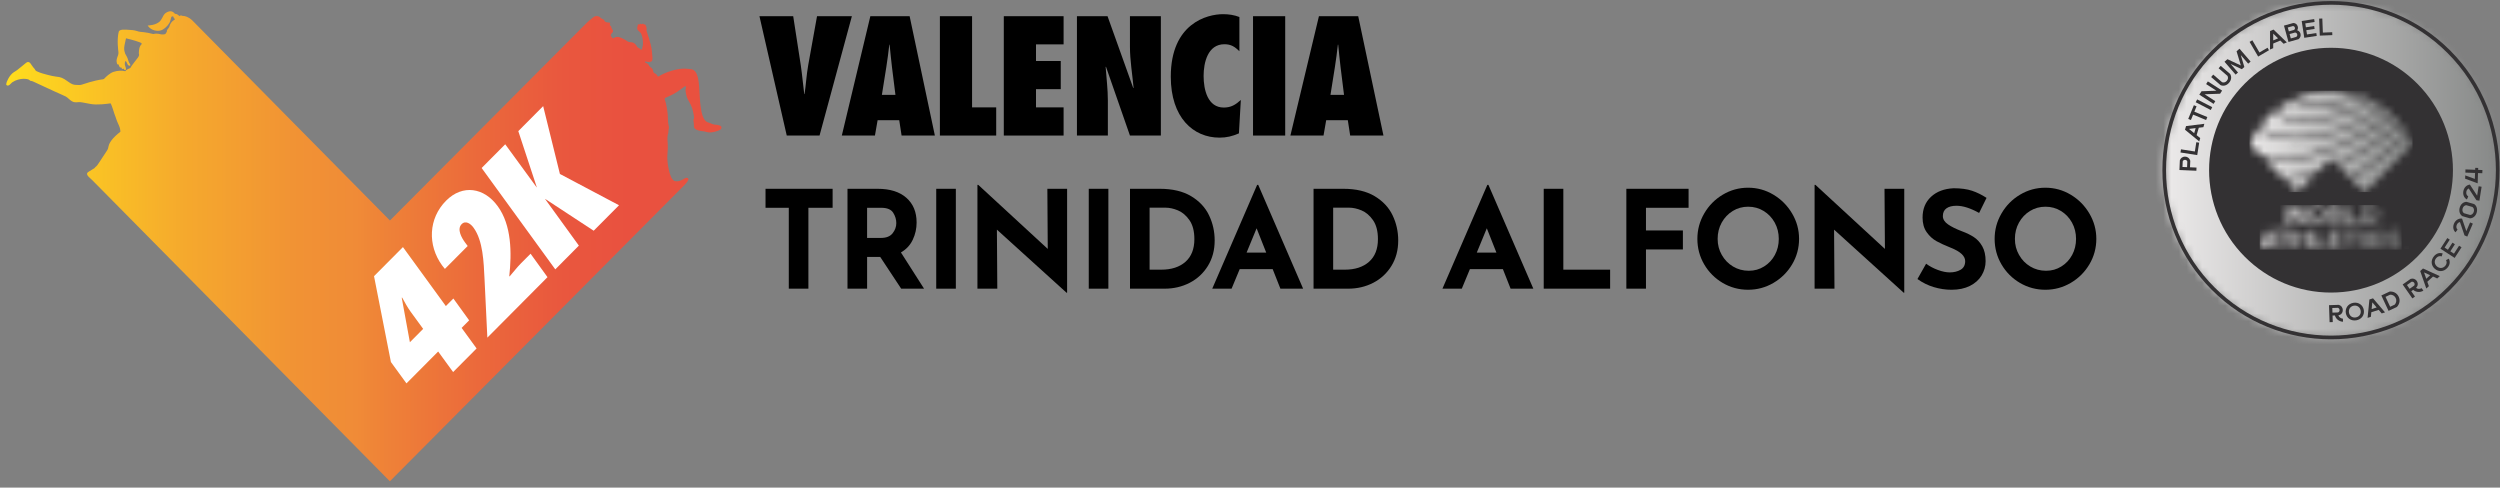 <?xml version="1.0" encoding="UTF-8"?> <svg xmlns="http://www.w3.org/2000/svg" width="323" height="63" viewBox="0 0 323 63" fill="none"><rect x="0" y="0" width="323" height="63" fill="#808080" stroke="none"/><g clip-path="url(#clip0_10840_391)"><mask id="mask0_10840_391" style="mask-type:luminance" maskUnits="userSpaceOnUse" x="279" y="0" width="44" height="44"><path d="M299.768 0.407C294.727 0.735 289.778 2.83 285.925 6.697C277.51 15.141 277.51 28.832 285.925 37.278C294.341 45.722 307.985 45.722 316.402 37.278C324.819 28.832 324.819 15.141 316.402 6.697C312.548 2.832 307.6 0.735 302.558 0.407H299.77H299.768Z" fill="white"></path></mask><g mask="url(#mask0_10840_391)"><path d="M324.821 0.407H277.512V45.723H324.821V0.407Z" fill="url(#paint0_linear_10840_391)"></path></g><path d="M312.14 33.001C306.077 39.084 296.25 39.084 290.187 33.001C284.124 26.917 284.126 17.056 290.187 10.972C296.25 4.891 306.077 4.891 312.14 10.972C318.203 17.056 318.203 26.917 312.14 33.001Z" fill="#333133"></path><path d="M301.167 6.646C297.084 6.646 293.245 8.243 290.358 11.139C284.398 17.12 284.398 26.852 290.358 32.833C293.246 35.731 297.084 37.325 301.167 37.325C305.251 37.325 309.09 35.729 311.976 32.833C317.937 26.852 317.937 17.12 311.976 11.139C309.088 8.241 305.251 6.646 301.167 6.646ZM301.167 37.8C296.958 37.8 293.001 36.155 290.023 33.169C283.878 27.002 283.878 16.971 290.023 10.804C293.001 7.818 296.958 6.173 301.167 6.173C305.377 6.173 309.334 7.82 312.311 10.804C318.457 16.971 318.457 27.002 312.311 33.169C309.334 36.157 305.377 37.8 301.167 37.8Z" fill="#333133"></path><path d="M301.165 0.61C295.706 0.61 290.248 2.695 286.094 6.865C282.068 10.905 279.852 16.274 279.852 21.987C279.852 27.699 282.068 33.07 286.094 37.109C294.406 45.449 307.925 45.449 316.236 37.109C324.548 28.769 324.548 15.201 316.236 6.863C312.081 2.693 306.624 0.608 301.166 0.608M301.165 43.838C295.586 43.838 290.007 41.708 285.759 37.447C281.643 33.316 279.379 27.828 279.379 21.988C279.379 16.149 281.645 10.659 285.759 6.53C294.254 -1.993 308.077 -1.993 316.57 6.53C325.064 15.054 325.064 28.923 316.57 37.447C312.323 41.708 306.744 43.838 301.165 43.838Z" fill="#333133"></path><mask id="mask1_10840_391" style="mask-type:luminance" maskUnits="userSpaceOnUse" x="291" y="26" width="20" height="7"><path d="M293.185 30.283L293.447 30.959C293.171 31.042 292.972 31.122 292.793 31.252L293.183 30.283H293.185ZM292.921 29.788L291.957 32.174H292.418C292.418 32.174 292.794 31.462 293.61 31.346L293.948 32.174H294.413L293.444 29.788H292.919H292.921ZM294.092 29.788V30.214H294.864V32.174H295.306V30.214H296.076V29.788H294.093H294.092ZM297.955 29.788V30.742H296.821V29.788H296.379V32.174H296.821V31.165H297.955V32.174H298.399V29.788H297.955ZM298.766 29.788V32.174H300.603V31.748H299.208V29.788H298.766ZM303.02 29.788V30.214H303.735V32.174H304.175V30.214H304.89V29.788H303.02ZM305.196 32.172H305.638V29.786H305.196V32.172ZM300.907 29.784V32.171H302.716V31.744H301.35V31.16H302.324V30.737H301.35V30.21H302.716V29.784H300.907ZM305.949 30.961V31.009C305.968 31.697 306.417 32.235 307.106 32.235C307.618 32.235 307.999 31.86 308.093 31.396L307.702 31.248C307.645 31.535 307.426 31.775 307.106 31.775C306.68 31.775 306.388 31.403 306.388 30.98C306.388 30.557 306.678 30.169 307.106 30.169C307.381 30.169 307.649 30.396 307.702 30.687L308.093 30.54C307.984 30.086 307.625 29.723 307.106 29.723C306.417 29.723 305.968 30.273 305.949 30.959M308.436 30.385C308.436 30.564 308.483 30.708 308.576 30.824L309.849 31.396C309.851 31.408 309.906 31.827 309.343 31.831C309.013 31.834 308.784 31.625 308.708 31.248L308.3 31.396C308.397 31.923 308.787 32.25 309.341 32.25C309.896 32.25 310.29 31.9 310.29 31.425C310.29 31.184 310.188 31.068 310.188 31.068C310.174 31.061 308.899 30.512 308.899 30.512C308.879 30.477 308.801 30.11 309.307 30.122C309.552 30.122 309.74 30.297 309.803 30.562L310.217 30.394C310.119 29.982 309.761 29.704 309.307 29.704C308.803 29.704 308.435 29.987 308.435 30.384M297.691 26.548L297.259 28.283L296.812 26.548H296.335L295.888 28.266L295.463 26.548H295.009L295.619 28.935H296.149L296.574 27.274L296.999 28.935H297.529L298.14 26.548H297.693H297.691ZM305.669 26.994H306.322C306.455 27.046 306.882 27.247 306.882 27.739C306.882 28.231 306.447 28.443 306.322 28.488H305.669V26.994ZM305.229 26.548V28.935H306.409C306.768 28.839 307.322 28.571 307.322 27.742C307.322 27.049 306.823 26.652 306.409 26.548H305.229ZM301.35 26.992H302.063C302.063 26.992 302.287 27.035 302.287 27.316C302.287 27.597 302.063 27.642 302.063 27.642H301.35V26.992ZM300.907 26.548V28.935H301.35V28.084H301.621C301.621 28.084 301.721 28.415 301.987 28.656C302.32 28.961 302.717 28.94 302.717 28.94V28.522C302.261 28.458 302.132 28.082 302.132 28.082C302.132 28.082 302.735 27.966 302.735 27.312C302.735 26.659 302.132 26.545 302.132 26.545H300.909L300.907 26.548ZM303.044 26.548V28.935H304.921V28.508H303.486V26.548H303.044ZM298.619 27.749C298.619 27.294 298.938 26.954 299.382 26.954C299.826 26.954 300.132 27.294 300.132 27.749C300.132 28.205 299.819 28.536 299.382 28.536C298.945 28.536 298.619 28.203 298.619 27.749ZM298.161 27.749C298.161 28.444 298.658 28.987 299.382 28.987C300.106 28.987 300.595 28.444 300.595 27.749C300.595 27.054 300.097 26.505 299.382 26.505C298.667 26.505 298.161 27.054 298.161 27.749Z" fill="white"></path></mask><g mask="url(#mask1_10840_391)"><path d="M310.291 26.503H291.957V32.25H310.291V26.503Z" fill="url(#paint1_linear_10840_391)"></path></g><mask id="mask2_10840_391" style="mask-type:luminance" maskUnits="userSpaceOnUse" x="290" y="11" width="22" height="14"><path d="M295.306 23.305L296.809 24.813L298.94 22.674C297.952 22.974 296.752 23.278 295.306 23.305ZM310.589 17.964C309.01 19.361 306.625 21.472 303.882 23.172L305.518 24.813L311.699 18.612C311.528 18.226 311.337 17.851 311.128 17.487C310.962 17.633 310.782 17.792 310.589 17.964ZM302.125 21.411L303.637 22.929C306.335 21.271 309.033 18.889 310.485 17.605C310.66 17.451 310.817 17.314 310.952 17.194C310.737 16.848 310.504 16.513 310.255 16.191C310.1 16.324 306.571 19.283 302.125 21.411ZM296.719 20.6C296.275 20.652 295.738 20.687 295.165 20.687C294.268 20.687 293.277 20.603 292.391 20.381L294.982 22.981C296.825 22.96 298.54 22.468 299.467 22.148L301.162 20.447L301.872 21.16C305.058 19.659 308.487 17.226 310.047 15.931C309.81 15.641 309.558 15.364 309.293 15.099C307.969 16.09 301.84 19.998 296.717 20.602M297.082 18.061C296.98 18.061 296.876 18.061 296.778 18.061C293.95 18.061 292.5 17.269 291.779 16.591C291.332 17.222 290.945 17.898 290.629 18.616L291.892 19.881L291.93 19.896C292.949 20.252 294.268 20.401 295.85 20.333C297.298 20.271 299.174 19.832 301.129 19.097C303.668 18.141 306.331 16.716 309.048 14.86C308.744 14.574 308.43 14.307 308.096 14.056C306.917 14.934 301.929 17.964 297.08 18.059M299.733 15.56C299.319 15.621 298.579 15.728 297.728 15.728C297.132 15.728 296.484 15.676 295.856 15.518C294.681 15.222 294.163 14.619 293.995 14.373C293.971 14.338 293.952 14.307 293.938 14.284C293.809 14.386 292.824 15.18 291.978 16.314C292.273 16.634 293.213 17.26 294.869 17.563C296.222 17.811 298.464 17.903 301.479 16.938C304.984 15.816 307.364 14.177 307.818 13.848C307.466 13.596 307.096 13.364 306.716 13.154C306.236 13.438 303.426 15.024 299.737 15.56M304.903 12.471C304.274 12.785 302.488 13.529 299.512 13.66C299.315 13.669 299.123 13.674 298.942 13.674C298.386 13.674 297.901 13.633 297.495 13.551C296.925 13.438 296.541 13.251 296.355 12.995C296.313 12.938 296.28 12.88 296.26 12.822C295.529 13.166 294.84 13.588 294.204 14.075C294.27 14.185 294.353 14.295 294.451 14.397C295.633 15.631 298.237 15.447 299.683 15.227C303.429 14.659 306.036 13.168 306.369 12.971C305.939 12.752 305.497 12.562 305.039 12.395C305 12.419 304.948 12.449 304.903 12.471ZM301.163 11.723C299.529 11.723 297.975 12.064 296.569 12.681C296.581 12.724 296.6 12.761 296.624 12.792C296.98 13.258 298.35 13.371 299.512 13.322C301.69 13.229 303.516 12.726 304.499 12.286C304.525 12.274 304.568 12.253 304.592 12.243C303.64 11.938 302.388 11.721 301.248 11.721H301.163" fill="white"></path></mask><g mask="url(#mask2_10840_391)"><path d="M311.698 11.723H290.629V24.813H311.698V11.723Z" fill="url(#paint2_linear_10840_391)"></path></g><mask id="mask3_10840_391" style="mask-type:luminance" maskUnits="userSpaceOnUse" x="310" y="31" width="2" height="2"><path d="M310.605 31.838V31.877H310.716V32.176H310.754V31.877H310.866V31.838H310.605ZM311.209 31.838L311.085 32.133L310.961 31.838H310.911V32.176H310.949V31.908L311.064 32.176H311.106L311.22 31.904V32.176H311.258V31.838H311.208H311.209Z" fill="white"></path></mask><g mask="url(#mask3_10840_391)"><path d="M311.259 31.838H310.605V32.176H311.259V31.838Z" fill="url(#paint3_linear_10840_391)"></path></g><path d="M282.603 20.874C282.568 20.756 282.466 20.659 282.316 20.654C282.162 20.647 282.048 20.735 282.007 20.85L281.976 21.572L282.572 21.598L282.603 20.874ZM281.582 21.968L281.637 20.713C281.734 20.422 281.986 20.224 282.33 20.24C282.674 20.255 282.895 20.472 282.985 20.77L282.948 21.612L283.789 21.649L283.772 22.061L281.582 21.966V21.968Z" fill="#333133"></path><path d="M281.719 19.702L281.783 19.293L283.576 19.572L283.762 18.375L284.133 18.432L283.883 20.04L281.719 19.702Z" fill="#333133"></path><path d="M283.677 16.552L282.815 16.657L283.489 17.207L283.677 16.553V16.552ZM282.301 16.761L282.437 16.291L284.802 15.995L284.677 16.43L284.082 16.503L283.805 17.463L284.27 17.841L284.145 18.273L282.301 16.761Z" fill="#333133"></path><path d="M282.719 15.365L283.449 13.593L283.797 13.737L283.51 14.43L285.187 15.127L285.03 15.508L283.353 14.812L283.066 15.508L282.719 15.365Z" fill="#333133"></path><path d="M283.872 12.841L283.684 13.21L285.632 14.214L285.82 13.846L283.872 12.841Z" fill="#333133"></path><path d="M284.152 12.233L284.439 11.789L286.358 11.72L285.032 10.864L285.254 10.515L287.096 11.704L286.838 12.108L284.842 12.182L286.218 13.073L285.994 13.423L284.152 12.233Z" fill="#333133"></path><path d="M285.681 9.951L285.949 9.637L287.096 10.625C287.31 10.696 287.533 10.644 287.706 10.441C287.878 10.237 287.899 10.007 287.794 9.807L286.647 8.821L286.915 8.507L288.141 9.563C288.326 9.89 288.328 10.306 287.996 10.693C287.669 11.078 287.258 11.142 286.906 11.008L285.68 9.955L285.681 9.951Z" fill="#333133"></path><path d="M287.406 7.977L287.785 7.648L289.515 8.454L288.964 6.624L289.346 6.292L290.778 7.955L290.467 8.225L289.512 7.116L289.971 8.657L289.645 8.939L288.206 8.272L289.152 9.369L288.84 9.639L287.406 7.977Z" fill="#333133"></path><path d="M290.648 5.413L291.004 5.205L291.92 6.777L292.965 6.165L293.153 6.491L291.754 7.31L290.648 5.413Z" fill="#333133"></path><path d="M294.323 4.951L293.7 4.348V5.218L294.323 4.953V4.951ZM293.292 4.011L293.741 3.821L295.46 5.476L295.043 5.654L294.613 5.237L293.698 5.627V6.226L293.285 6.401L293.292 4.011Z" fill="#333133"></path><path d="M296.675 4.766C296.779 4.695 296.839 4.57 296.799 4.428C296.761 4.286 296.644 4.208 296.518 4.204L295.817 4.4L295.972 4.964L296.673 4.768L296.675 4.766ZM296.387 3.868C296.482 3.802 296.535 3.7 296.497 3.567C296.461 3.433 296.361 3.371 296.247 3.366L295.58 3.553L295.718 4.055L296.385 3.868H296.387ZM295.086 3.308L296.292 2.972C296.561 2.981 296.786 3.111 296.875 3.435C296.922 3.601 296.891 3.773 296.792 3.912C296.965 3.955 297.153 4.104 297.223 4.348C297.305 4.648 297.188 4.899 296.97 5.064L295.675 5.426L295.088 3.308H295.086Z" fill="#333133"></path><path d="M297.379 2.713L298.99 2.465L299.047 2.837L297.844 3.023L297.921 3.526L298.992 3.361L299.049 3.734L297.977 3.898L298.063 4.451L299.268 4.266L299.324 4.638L297.712 4.886L297.379 2.713Z" fill="#333133"></path><path d="M299.633 2.407L300.044 2.391L300.115 4.211L301.322 4.162L301.338 4.538L299.717 4.604L299.633 2.407Z" fill="#333133"></path><path d="M301.354 40.393L302.076 40.368C302.19 40.323 302.278 40.212 302.273 40.063C302.266 39.909 302.171 39.803 302.055 39.769L301.333 39.793L301.354 40.391V40.393ZM302.706 41.176L302.72 41.568C302.195 41.552 301.795 41.197 301.67 40.758L301.366 40.769L301.395 41.613L300.984 41.627L300.91 39.429L302.162 39.386C302.458 39.46 302.674 39.698 302.686 40.043C302.698 40.388 302.487 40.675 302.116 40.741C302.209 40.989 302.434 41.15 302.708 41.173" fill="#333133"></path><path d="M304.368 41.011C304.812 40.937 305.073 40.568 305 40.133C304.926 39.693 304.556 39.422 304.114 39.495C303.672 39.569 303.411 39.949 303.487 40.388C303.56 40.821 303.921 41.088 304.37 41.011M304.055 39.122C304.741 39.008 305.299 39.427 305.406 40.063C305.512 40.694 305.121 41.266 304.435 41.384C303.745 41.5 303.187 41.088 303.08 40.457C302.974 39.822 303.363 39.24 304.055 39.124" fill="#333133"></path><path d="M307.065 39.726L306.502 39.064L306.417 39.929L307.065 39.726ZM306.129 38.691L306.595 38.544L308.146 40.36L307.716 40.495L307.328 40.038L306.378 40.336L306.317 40.934L305.891 41.067L306.129 38.69V38.691Z" fill="#333133"></path><path d="M309.401 39.355C309.591 39.136 309.674 38.833 309.527 38.517C309.377 38.193 309.088 38.062 308.803 38.075L308.209 38.353L308.809 39.633L309.401 39.355ZM307.669 38.174L308.74 37.67C309.208 37.635 309.676 37.834 309.912 38.337C310.144 38.834 309.997 39.32 309.681 39.656L308.6 40.164L307.669 38.174Z" fill="#333133"></path><path d="M311.319 37.316L311.911 36.901C311.982 36.802 311.996 36.66 311.911 36.536C311.823 36.41 311.685 36.374 311.569 36.408L310.979 36.824L311.321 37.315L311.319 37.316ZM312.877 37.231L313.102 37.554C312.652 37.828 312.124 37.75 311.782 37.45L311.533 37.625L312.015 38.316L311.678 38.554L310.423 36.755L311.447 36.034C311.737 35.935 312.046 36.017 312.243 36.297C312.44 36.58 312.421 36.937 312.146 37.195C312.361 37.351 312.635 37.365 312.877 37.233" fill="#333133"></path><path d="M313.975 35.559L313.185 35.198L313.474 36.018L313.975 35.559ZM312.691 35.018L313.051 34.687L315.222 35.673L314.888 35.978L314.346 35.729L313.61 36.403L313.811 36.97L313.479 37.275L312.691 35.018Z" fill="#333133"></path><path d="M314.76 33.344C314.465 33.694 314.522 34.141 314.857 34.426C315.19 34.71 315.637 34.689 315.934 34.339C316.14 34.095 316.149 33.836 316.031 33.608L316.387 33.419C316.572 33.784 316.546 34.197 316.221 34.583C315.765 35.122 315.09 35.166 314.589 34.739C314.078 34.304 314.033 33.625 314.475 33.1C314.803 32.71 315.207 32.62 315.592 32.743L315.468 33.127C315.218 33.05 314.967 33.098 314.762 33.342" fill="#333133"></path><path d="M315.305 32.13L316.192 30.757L316.507 30.961L315.844 31.987L316.27 32.265L316.859 31.351L317.174 31.558L316.585 32.471L317.051 32.773L317.714 31.748L318.03 31.953L317.142 33.325L315.305 32.13Z" fill="#333133"></path><path d="M318.649 29.866L319.135 28.736L319.492 28.892L318.774 30.569L318.414 30.413L317.827 28.689C317.649 28.727 317.502 28.84 317.418 29.039C317.312 29.285 317.359 29.517 317.516 29.668L317.252 30.015C316.957 29.751 316.874 29.314 317.06 28.883C317.25 28.439 317.663 28.183 318.097 28.247L318.651 29.866H318.649Z" fill="#333133"></path><path d="M318.645 26.51C318.429 26.527 318.246 26.676 318.17 26.934C318.095 27.191 318.17 27.416 318.346 27.546L319.14 27.777C319.358 27.761 319.539 27.61 319.615 27.354C319.69 27.096 319.615 26.87 319.439 26.742L318.645 26.512V26.51ZM318.66 26.075L319.659 26.364C319.985 26.59 320.12 27.011 319.99 27.461C319.861 27.914 319.52 28.196 319.125 28.213L318.126 27.924C317.8 27.7 317.665 27.277 317.795 26.827C317.924 26.376 318.265 26.092 318.66 26.075Z" fill="#333133"></path><path d="M320.047 25.281L320.239 24.066L320.624 24.127L320.339 25.929L319.954 25.869L318.957 24.345C318.796 24.427 318.681 24.572 318.648 24.785C318.606 25.049 318.708 25.264 318.898 25.37L318.727 25.77C318.375 25.586 318.19 25.186 318.261 24.723C318.337 24.247 318.674 23.895 319.109 23.85L320.047 25.279V25.281Z" fill="#333133"></path><path d="M319.75 23.116L319.778 22.347L318.524 22.3L318.539 21.888L319.793 21.934L319.802 21.683L320.184 21.697L320.175 21.948L320.729 21.967L320.712 22.382L320.159 22.361L320.113 23.685L318.496 23.09L318.51 22.661L319.75 23.116Z" fill="#333133"></path><path d="M101.648 17.513L98.121 2.093H102.482L103.462 8.433C103.645 9.681 103.747 10.906 103.909 12.154H103.951C104.134 10.906 104.196 9.681 104.419 8.433L105.56 2.093H110.063L105.885 17.513H101.646H101.648Z" fill="black"></path><path d="M115.691 12.257L115.244 8.678C115.121 7.716 115.04 6.735 114.938 5.773H114.897C114.776 6.735 114.674 7.716 114.51 8.678L113.94 12.257H115.693H115.691ZM116.486 17.513L116.18 15.529H113.387L113.042 17.513H108.762L112.449 2.093H117.524L120.785 17.513H116.484H116.486Z" fill="black"></path><path d="M121.434 17.513V2.093H125.591V13.873H128.709V17.513H121.434Z" fill="black"></path><path d="M129.691 2.093H137.416V5.733H133.851V7.88H137.049V11.52H133.851V13.873H137.416V17.513H129.691V2.093Z" fill="black"></path><path d="M139.141 2.094H143.094L146.417 11.379L146.459 11.337C146.295 9.557 145.989 7.798 145.989 6.02V2.094H149.984V17.514H145.989L142.89 8.618L142.851 8.659C142.953 10.112 143.136 11.543 143.136 12.994V17.514H139.141V2.094Z" fill="black"></path><path d="M160.132 6.614C159.539 6.042 159.052 5.715 158.195 5.715C156.035 5.715 155.506 8.106 155.506 9.805C155.506 11.604 156.035 13.895 158.114 13.895C159.052 13.895 159.643 13.528 160.315 12.914L160.069 17.23C159.235 17.597 158.479 17.783 157.563 17.783C154.159 17.783 151.266 15.185 151.266 9.909C151.266 2.997 155.993 1.831 158.01 1.831C158.745 1.831 159.458 1.933 160.13 2.198V6.616L160.132 6.614Z" fill="black"></path><path d="M166.048 2.093H161.891V17.513H166.048V2.093Z" fill="black"></path><path d="M173.648 12.257L173.201 8.678C173.078 7.716 172.997 6.735 172.895 5.773H172.854C172.733 6.735 172.631 7.716 172.467 8.678L171.897 12.257H173.65H173.648ZM174.443 17.513L174.137 15.529H171.344L170.999 17.513H166.719L170.406 2.093H175.481L178.742 17.513H174.441H174.443Z" fill="black"></path><path d="M107.574 24.392V26.846H104.445V37.295H101.912V26.846H98.906V24.392H107.574Z" fill="black"></path><path d="M112.028 30.739H113.828C114.515 30.739 115.016 30.538 115.331 30.134C115.645 29.73 115.802 29.297 115.802 28.827C115.802 28.358 115.669 27.912 115.4 27.486C115.132 27.059 114.614 26.846 113.845 26.846H112.028V30.737V30.739ZM116.433 37.297L113.724 33.195H112.03V37.297H109.496V24.392H113.393C114.989 24.392 116.225 24.78 117.106 25.558C117.985 26.335 118.426 27.396 118.426 28.741C118.426 29.536 118.26 30.281 117.928 30.976C117.597 31.673 117.087 32.219 116.4 32.616L119.388 37.297H116.434H116.433Z" fill="black"></path><path d="M123.495 24.392H120.961V37.297H123.495V24.392Z" fill="black"></path><path d="M137.87 24.392V37.822H137.799L128.8 29.669L128.852 37.295H126.285V23.882H126.389L135.37 32.16L135.319 24.392H137.87Z" fill="black"></path><path d="M143.202 24.392H140.668V37.297H143.202V24.392Z" fill="black"></path><path d="M150.033 34.841C151.349 34.841 152.392 34.503 153.161 33.826C153.929 33.146 154.313 32.17 154.313 30.897C154.313 29.869 154.1 29.049 153.675 28.442C153.25 27.836 152.755 27.415 152.19 27.181C151.625 26.947 151.091 26.831 150.591 26.831H148.528V34.843H150.031L150.033 34.841ZM145.996 24.392H149.841C151.484 24.392 152.834 24.711 153.895 25.347C154.955 25.985 155.726 26.808 156.209 27.82C156.693 28.831 156.935 29.916 156.935 31.073C156.935 32.313 156.645 33.406 156.061 34.353C155.479 35.299 154.694 36.025 153.712 36.536C152.727 37.044 151.646 37.297 150.47 37.297H145.996V24.392Z" fill="black"></path><path d="M163.594 32.634L162.354 29.495L161.06 32.634H163.594ZM164.433 34.773H160.169L159.12 37.298H156.621L162.423 23.885H162.563L168.364 37.298H165.428L164.431 34.773H164.433Z" fill="black"></path><path d="M173.747 34.841C175.064 34.841 176.107 34.503 176.876 33.826C177.644 33.146 178.029 32.17 178.029 30.897C178.029 29.869 177.815 29.049 177.392 28.442C176.967 27.836 176.471 27.415 175.907 27.181C175.342 26.947 174.808 26.831 174.307 26.831H172.245V34.843H173.747V34.841ZM169.711 24.392H173.556C175.198 24.392 176.549 24.711 177.61 25.347C178.67 25.985 179.44 26.808 179.924 27.82C180.408 28.831 180.65 29.916 180.65 31.073C180.65 32.313 180.359 33.406 179.776 34.353C179.193 35.299 178.409 36.025 177.427 36.536C176.442 37.044 175.361 37.297 174.184 37.297H169.711V24.392Z" fill="black"></path><path d="M193.336 32.634L192.096 29.495L190.802 32.634H193.336ZM194.176 34.773H189.911L188.863 37.298H186.363L192.165 23.885H192.305L198.107 37.298H195.17L194.174 34.773H194.176Z" fill="black"></path><path d="M201.983 24.392V34.841H208.028V37.295H199.449V24.392H201.983Z" fill="black"></path><path d="M218.164 24.392V26.846H212.659V29.775H217.429V32.229H212.659V37.295H210.125V24.392H218.164Z" fill="black"></path><path d="M222.454 32.932C222.81 33.563 223.294 34.064 223.905 34.431C224.517 34.798 225.196 34.982 225.942 34.982C226.688 34.982 227.322 34.798 227.916 34.431C228.51 34.064 228.977 33.566 229.313 32.941C229.65 32.315 229.819 31.622 229.819 30.863C229.819 30.103 229.645 29.389 229.294 28.758C228.945 28.128 228.469 27.627 227.869 27.259C227.268 26.892 226.602 26.706 225.869 26.706C225.137 26.706 224.467 26.89 223.869 27.259C223.268 27.627 222.795 28.128 222.444 28.758C222.095 29.389 221.919 30.091 221.919 30.863C221.919 31.634 222.097 32.301 222.453 32.932M220.183 27.583C220.77 26.566 221.57 25.757 222.577 25.155C223.584 24.552 224.677 24.252 225.854 24.252C227.03 24.252 228.122 24.552 229.13 25.155C230.137 25.758 230.942 26.566 231.541 27.583C232.141 28.601 232.44 29.694 232.44 30.863C232.44 32.031 232.141 33.154 231.541 34.159C230.94 35.164 230.137 35.961 229.13 36.551C228.122 37.142 227.03 37.436 225.854 37.436C224.677 37.436 223.57 37.142 222.568 36.551C221.567 35.961 220.77 35.162 220.183 34.159C219.596 33.154 219.301 32.055 219.301 30.863C219.301 29.67 219.596 28.601 220.183 27.583Z" fill="black"></path><path d="M246.03 24.392V37.822H245.961L236.962 29.669L237.014 37.295H234.445V23.882H234.551L243.532 32.16L243.479 24.392H246.03Z" fill="black"></path><path d="M252.783 26.584C252.223 26.584 251.79 26.695 251.481 26.917C251.173 27.138 251.018 27.471 251.018 27.917C251.018 28.326 251.242 28.686 251.691 28.995C252.139 29.305 252.738 29.599 253.483 29.88C254.087 30.102 254.607 30.357 255.037 30.643C255.467 30.929 255.826 31.322 256.111 31.827C256.396 32.329 256.54 32.967 256.54 33.738C256.54 34.404 256.367 35.021 256.025 35.588C255.681 36.154 255.177 36.605 254.514 36.938C253.851 37.27 253.058 37.437 252.137 37.437C251.368 37.437 250.605 37.322 249.849 37.095C249.09 36.867 248.387 36.52 247.734 36.052L248.854 34.071C249.298 34.399 249.804 34.669 250.374 34.879C250.944 35.088 251.457 35.194 251.911 35.194C252.446 35.194 252.913 35.08 253.308 34.853C253.704 34.624 253.902 34.253 253.902 33.74C253.902 33.075 253.279 32.496 252.032 32.003C251.298 31.71 250.686 31.431 250.197 31.161C249.709 30.892 249.285 30.506 248.93 30.003C248.574 29.501 248.396 28.87 248.396 28.109C248.396 26.998 248.76 26.104 249.488 25.426C250.215 24.748 251.185 24.381 252.398 24.322C253.353 24.322 254.151 24.43 254.792 24.646C255.433 24.863 256.054 25.169 256.662 25.566L255.702 27.513C254.583 26.892 253.612 26.584 252.783 26.584Z" fill="black"></path><path d="M260.861 32.932C261.215 33.563 261.7 34.064 262.312 34.431C262.923 34.799 263.602 34.982 264.348 34.982C265.094 34.982 265.728 34.799 266.322 34.431C266.917 34.064 267.383 33.566 267.72 32.941C268.057 32.315 268.226 31.622 268.226 30.863C268.226 30.104 268.051 29.39 267.701 28.759C267.352 28.128 266.877 27.627 266.276 27.259C265.676 26.892 265.01 26.707 264.276 26.707C263.542 26.707 262.873 26.89 262.276 27.259C261.675 27.627 261.201 28.128 260.851 28.759C260.502 29.39 260.326 30.091 260.326 30.863C260.326 31.634 260.503 32.301 260.859 32.932M258.59 27.584C259.177 26.566 259.977 25.757 260.984 25.155C261.991 24.552 263.084 24.252 264.26 24.252C265.436 24.252 266.528 24.552 267.537 25.155C268.544 25.759 269.349 26.566 269.946 27.584C270.547 28.601 270.846 29.695 270.846 30.863C270.846 32.031 270.547 33.154 269.946 34.159C269.347 35.164 268.544 35.962 267.537 36.551C266.528 37.142 265.436 37.437 264.26 37.437C263.084 37.437 261.977 37.142 260.975 36.551C259.973 35.962 259.177 35.163 258.59 34.159C258.002 33.154 257.707 32.055 257.707 30.863C257.707 29.67 258.002 28.601 258.59 27.584Z" fill="black"></path><path d="M21.636 1.551C21.069 1.802 21.11 2.175 20.737 2.662C20.262 3.283 19.081 3.296 19.081 3.296C19.081 3.296 19.525 4.09 20.615 3.967C21.169 3.901 21.739 3.26 21.917 2.91C22.109 2.542 22.045 1.96 22.389 2.144C22.494 2.203 22.368 2.291 22.494 2.362C22.708 2.485 22.558 2.541 22.387 2.659C22.212 2.77 22.019 3.036 21.948 3.244C21.876 3.451 21.86 3.541 21.731 3.679C21.598 3.822 21.56 3.917 21.56 4.043C21.56 4.156 21.453 4.224 21.409 4.329C21.402 4.345 21.371 4.397 21.314 4.414C21.178 4.461 20.959 4.452 20.848 4.447C20.791 4.44 20.311 4.272 19.896 4.381C19.834 4.397 19.786 4.406 19.692 4.374C19.406 4.291 18.901 4.191 18.592 4.16C18.243 4.118 18.052 4.13 17.746 4.026C17.361 3.893 17.062 3.868 16.279 3.829C15.539 3.797 15.409 3.953 15.342 4.088C15.079 5.154 15.276 6.543 15.304 6.745C15.333 6.978 15.212 7.284 15.157 7.402C15.108 7.518 15.051 7.745 15.063 7.927C15.072 8.111 15.127 8.291 15.188 8.316C15.222 8.33 15.248 8.319 15.264 8.309C15.279 8.298 15.293 8.302 15.298 8.316C15.352 8.456 15.456 8.683 15.526 8.718C15.573 8.739 15.609 8.725 15.628 8.706C15.644 8.697 15.658 8.697 15.666 8.721C15.694 8.785 15.763 8.917 15.853 8.924C15.906 8.927 15.931 8.889 15.944 8.855C15.957 8.836 15.967 8.841 15.974 8.855C16.006 8.941 16.093 9.083 16.181 9.059C16.362 9.007 16.235 8.678 16.174 8.525C16.122 8.366 16.108 8.243 16.128 8.132C16.145 8.021 16.179 7.884 16.245 7.9C16.312 7.912 16.371 8.078 16.471 8.29C16.568 8.505 16.753 8.515 16.81 8.468C16.87 8.42 16.839 8.354 16.805 8.293C16.773 8.232 16.644 8.061 16.596 7.875C16.549 7.692 16.44 7.378 16.291 7.151C16.188 6.998 16.141 6.891 16.069 6.556C16.008 6.272 16.064 5.959 16.091 5.823C16.098 5.789 16.224 5.205 16.279 4.95C16.587 5.024 17.312 5.201 17.552 5.291C17.886 5.421 18.221 5.501 18.287 5.582C18.309 5.608 18.307 5.66 18.29 5.718C18.052 5.941 17.998 6.199 17.958 6.546C17.938 6.73 17.922 6.929 17.974 7.102C17.953 7.222 17.901 7.335 17.824 7.433C17.775 7.487 16.903 8.619 16.889 8.692C16.879 8.744 16.843 8.784 16.805 8.799C16.673 8.856 16.273 9.035 16.238 9.142C16.223 9.189 16.203 9.217 16.136 9.194C15.773 9.089 15.191 9.115 14.671 9.283C14.181 9.444 13.675 9.943 13.486 10.146C13.44 10.198 13.39 10.234 13.3 10.245C12.124 10.387 10.782 10.872 10.549 10.941C10.303 11.016 10.058 10.979 9.763 10.964C9.526 10.945 9.329 10.941 8.745 10.512C8.134 10.063 7.844 9.952 7.241 9.898C6.738 9.855 5.334 9.46 5.161 9.383C4.989 9.309 4.888 9.267 4.75 9.21C4.517 9.106 4.536 8.941 4.444 8.867C4.301 8.747 4.014 8.288 3.93 8.184C3.783 8.002 3.61 7.936 3.374 8.113C3.014 8.382 2.71 8.688 2.199 9.066C2.069 9.165 1.848 9.284 1.734 9.366C1.249 9.702 0.814 10.546 0.809 10.877V10.893C0.809 10.938 0.821 10.973 0.84 10.992C1.101 11.245 1.439 10.728 1.581 10.636C2.544 9.993 3.629 10.175 3.776 10.324C3.969 10.518 3.982 10.399 4.27 10.527C4.553 10.652 6.483 11.55 7.099 11.836C7.718 12.12 8.231 12.333 8.493 12.467C8.752 12.598 8.996 12.917 9.301 13.089C9.581 13.246 9.802 13.233 10.113 13.2C10.428 13.167 10.706 13.25 11.702 13.434C12.561 13.595 13.882 13.411 14.24 13.357C14.297 13.347 14.328 13.409 14.341 13.441C14.407 13.597 14.514 13.858 14.611 14.177C14.697 14.446 14.794 14.782 14.951 15.167C15.058 15.427 15.022 15.477 15.331 16.132C15.52 16.533 15.554 16.829 15.559 16.959C15.561 17.004 15.544 17.039 15.499 17.07C15.138 17.333 14.585 17.853 14.343 18.214C13.873 18.921 14.12 18.952 13.854 19.408C13.744 19.595 13.215 20.404 12.987 20.729C12.754 21.051 12.587 21.373 12.46 21.467C12.34 21.562 12.298 21.611 12.215 21.709C12.208 21.722 12.203 21.725 12.198 21.73C11.93 21.9 11.557 22.127 11.488 22.165C11.203 22.314 11.137 22.529 11.474 22.859C11.483 22.866 11.486 22.874 11.497 22.883C11.556 22.938 11.732 23.099 11.93 23.287L50.372 62.182L88.436 23.905C88.436 23.905 88.447 23.892 88.452 23.885C88.778 23.557 89.001 23.203 88.932 23.087C88.742 22.779 88.279 23.172 88.127 23.245C87.69 23.455 87.391 23.455 87.119 23.375C86.999 23.337 86.865 23.129 86.756 22.975C86.381 22.243 86.155 20.734 86.231 19.949C86.347 18.798 86.226 18.212 86.231 17.964C86.231 17.77 86.241 17.494 86.317 17.273C86.391 17.051 86.333 16.938 86.381 16.765C86.428 16.59 86.447 16.442 86.374 16.158C86.331 15.983 86.286 15.621 86.291 15.271C86.295 14.707 86.136 13.538 85.882 12.794C85.865 12.735 85.854 12.697 85.958 12.65C86.193 12.532 86.885 12.274 87.5 11.858C88.079 11.463 88.504 11.111 88.573 11.127C88.639 11.142 88.642 11.269 88.585 11.454C88.525 11.638 88.63 12.418 88.887 12.876C89.146 13.328 89.435 13.851 89.54 14.397C89.649 14.948 89.656 15.023 89.673 15.2C89.687 15.378 89.542 15.449 89.596 15.617C89.666 15.831 89.62 16.411 89.715 16.543C89.797 16.661 89.944 16.794 90.355 16.886C90.766 16.982 90.889 16.924 91.33 17.061C91.666 17.167 92.067 17.11 92.632 16.942C93.128 16.794 93.293 16.588 93.18 16.351C93.069 16.127 92.316 16.099 92.302 16.099C92.195 16.091 91.915 15.995 91.748 15.907C91.49 15.768 90.967 15.907 90.64 14.474C90.552 14.078 90.449 13.305 90.412 12.562C90.378 11.82 90.323 10.629 90.179 10.073C90.044 9.543 89.92 9.33 89.754 9.163C89.526 8.933 89.262 8.934 88.953 8.901C88.493 8.849 87.982 8.848 87.357 8.988C86.764 9.122 85.865 9.385 85.118 9.865C85.043 9.915 84.98 9.884 84.946 9.818C84.903 9.735 84.84 9.636 84.804 9.6C84.694 9.496 84.562 9.499 84.45 9.364C84.376 9.276 84.417 9.085 84.282 8.896C84.146 8.709 83.965 8.664 83.892 8.532C83.757 8.293 83.692 8.213 83.519 8.151C83.447 8.127 83.396 8.092 83.348 8.059V7.933C83.832 8.068 84.12 8.023 84.227 7.865C84.352 7.674 84.3 7.364 84.203 6.435C84.129 5.719 83.571 4.088 83.564 4.075C83.474 3.868 83.564 3.79 83.548 3.714C83.521 3.551 83.564 3.603 83.498 3.468C83.431 3.343 83.431 3.095 83.229 3.165C83.212 3.172 83.179 3.144 83.142 3.114C83.077 3.062 82.992 3.016 82.923 3.137C82.908 3.16 82.876 3.134 82.837 3.102C82.781 3.064 82.712 3.023 82.659 3.146C82.654 3.158 82.624 3.153 82.588 3.146C82.553 3.142 82.514 3.135 82.49 3.146C82.429 3.166 82.376 3.154 82.379 3.35C82.389 3.546 82.237 3.52 82.377 3.858C82.414 3.938 82.8 4.218 82.847 4.373C82.894 4.492 82.942 4.627 82.975 4.751C83.058 5.047 83.108 5.725 83.041 5.941C82.972 6.165 82.92 6.446 82.92 6.446C82.92 6.446 82.344 6.09 82.332 6.08C82.286 5.955 82.046 5.532 81.647 5.468C81.417 5.433 81.231 5.454 81.11 5.361C80.985 5.269 80.59 5.024 80.32 4.915C80.052 4.808 79.911 4.757 79.693 4.771C79.51 4.787 79.35 4.86 79.213 4.959C79.103 4.948 78.954 4.681 78.931 4.617C78.909 4.556 78.902 4.459 79.018 4.329C79.132 4.201 79.223 4.111 79.203 3.971C79.182 3.867 79.106 3.808 79.039 3.756C79.056 3.693 79.068 3.641 79.051 3.624C79.004 3.595 78.989 3.588 78.968 3.574C78.937 3.551 79.02 3.414 78.925 3.373C78.857 3.345 78.769 3.274 78.792 3.191C78.831 3.047 78.926 2.905 78.6 2.906C78.317 2.908 78.156 2.773 78.144 2.761C78.128 2.749 78.116 2.724 78.104 2.707C78.087 2.664 78.066 2.619 78.056 2.593C78.032 2.53 77.947 2.51 77.942 2.51C77.909 2.489 77.669 2.361 77.621 2.335C77.602 2.319 77.538 2.26 77.515 2.215C77.486 2.158 77.061 1.941 76.69 2.203C76.391 2.413 75.85 2.91 75.85 2.91L50.379 28.488C50.379 28.488 24.93 2.719 24.848 2.64C24.416 2.213 23.891 2.05 23.675 2.059C23.506 2.066 23.511 1.997 23.377 1.995C23.294 1.99 23.22 2.038 23.171 2.071C23.145 2.087 23.128 2.075 23.119 2.043C23.111 2.019 23.099 1.995 23.074 1.976C23.019 1.924 22.815 1.785 22.663 1.792C22.624 1.792 22.594 1.78 22.567 1.747C22.475 1.645 22.316 1.456 22.023 1.456C21.912 1.456 21.786 1.478 21.637 1.549" fill="url(#paint4_linear_10840_391)"></path><path d="M53.041 40.255C52.637 39.699 52.306 39.07 51.962 38.455H51.901L52.957 44.219L54.673 42.491L53.041 40.257V40.255ZM52.514 49.533L50.506 46.774L48.324 35.682L52.06 31.924L57.605 39.545L58.575 38.567L60.614 41.387L59.643 42.365L61.576 45.02L58.543 48.07L56.61 45.415L52.516 49.533H52.514Z" fill="white"></path><path d="M57.12 34.292C55.218 31.666 55.347 28.229 57.634 25.929C59.771 23.78 62.555 24.229 64.307 26.643C66.105 29.103 66.124 32.661 65.799 35.694L65.844 35.708C66.336 35.153 66.785 34.552 67.293 34.04L68.549 32.779L70.737 35.808L62.966 43.623L62.6 36.027C62.493 33.879 62.413 31.103 61.185 29.423C60.826 28.914 60.166 28.434 59.645 28.96C58.987 29.623 59.676 30.761 60.066 31.302L60.425 31.782L57.48 34.742L57.121 34.294L57.12 34.292Z" fill="white"></path><path d="M70.177 13.711L72.341 22.476L79.977 26.519L76.704 29.81L70.445 25.704L70.431 25.718L74.79 31.734L71.742 34.802L62.227 21.706L65.275 18.64L69.336 24.205L69.351 24.19L66.964 16.942L70.177 13.711Z" fill="white"></path></g><defs><linearGradient id="paint0_linear_10840_391" x1="279.271" y1="22.886" x2="322.967" y2="22.886" gradientUnits="userSpaceOnUse"><stop stop-color="#EDEBEB"></stop><stop offset="1" stop-color="#868887"></stop></linearGradient><linearGradient id="paint1_linear_10840_391" x1="291.919" y1="29.242" x2="310.264" y2="29.242" gradientUnits="userSpaceOnUse"><stop stop-color="#EDEBEB"></stop><stop offset="1" stop-color="#868887"></stop></linearGradient><linearGradient id="paint2_linear_10840_391" x1="290.559" y1="17.996" x2="311.639" y2="17.996" gradientUnits="userSpaceOnUse"><stop stop-color="#EDEBEB"></stop><stop offset="1" stop-color="#868887"></stop></linearGradient><linearGradient id="paint3_linear_10840_391" x1="313.101" y1="30.684" x2="313.762" y2="30.684" gradientUnits="userSpaceOnUse"><stop stop-color="#EDEBEB"></stop><stop offset="1" stop-color="#868887"></stop></linearGradient><linearGradient id="paint4_linear_10840_391" x1="0.803" y1="31.823" x2="93.211" y2="31.823" gradientUnits="userSpaceOnUse"><stop stop-color="#FFDD1D"></stop><stop offset="0.07" stop-color="#FCCE21"></stop><stop offset="0.25" stop-color="#F5A92D"></stop><stop offset="0.4" stop-color="#F19334"></stop><stop offset="0.49" stop-color="#F08B37"></stop><stop offset="0.51" stop-color="#EF8637"></stop><stop offset="0.66" stop-color="#EB693B"></stop><stop offset="0.78" stop-color="#E9573E"></stop><stop offset="0.87" stop-color="#E9513F"></stop><stop offset="1" stop-color="#E9513F"></stop></linearGradient><clipPath id="clip0_10840_391"><rect width="322.135" height="62.051" fill="white" transform="translate(0.805 0.135)"></rect></clipPath></defs></svg> 